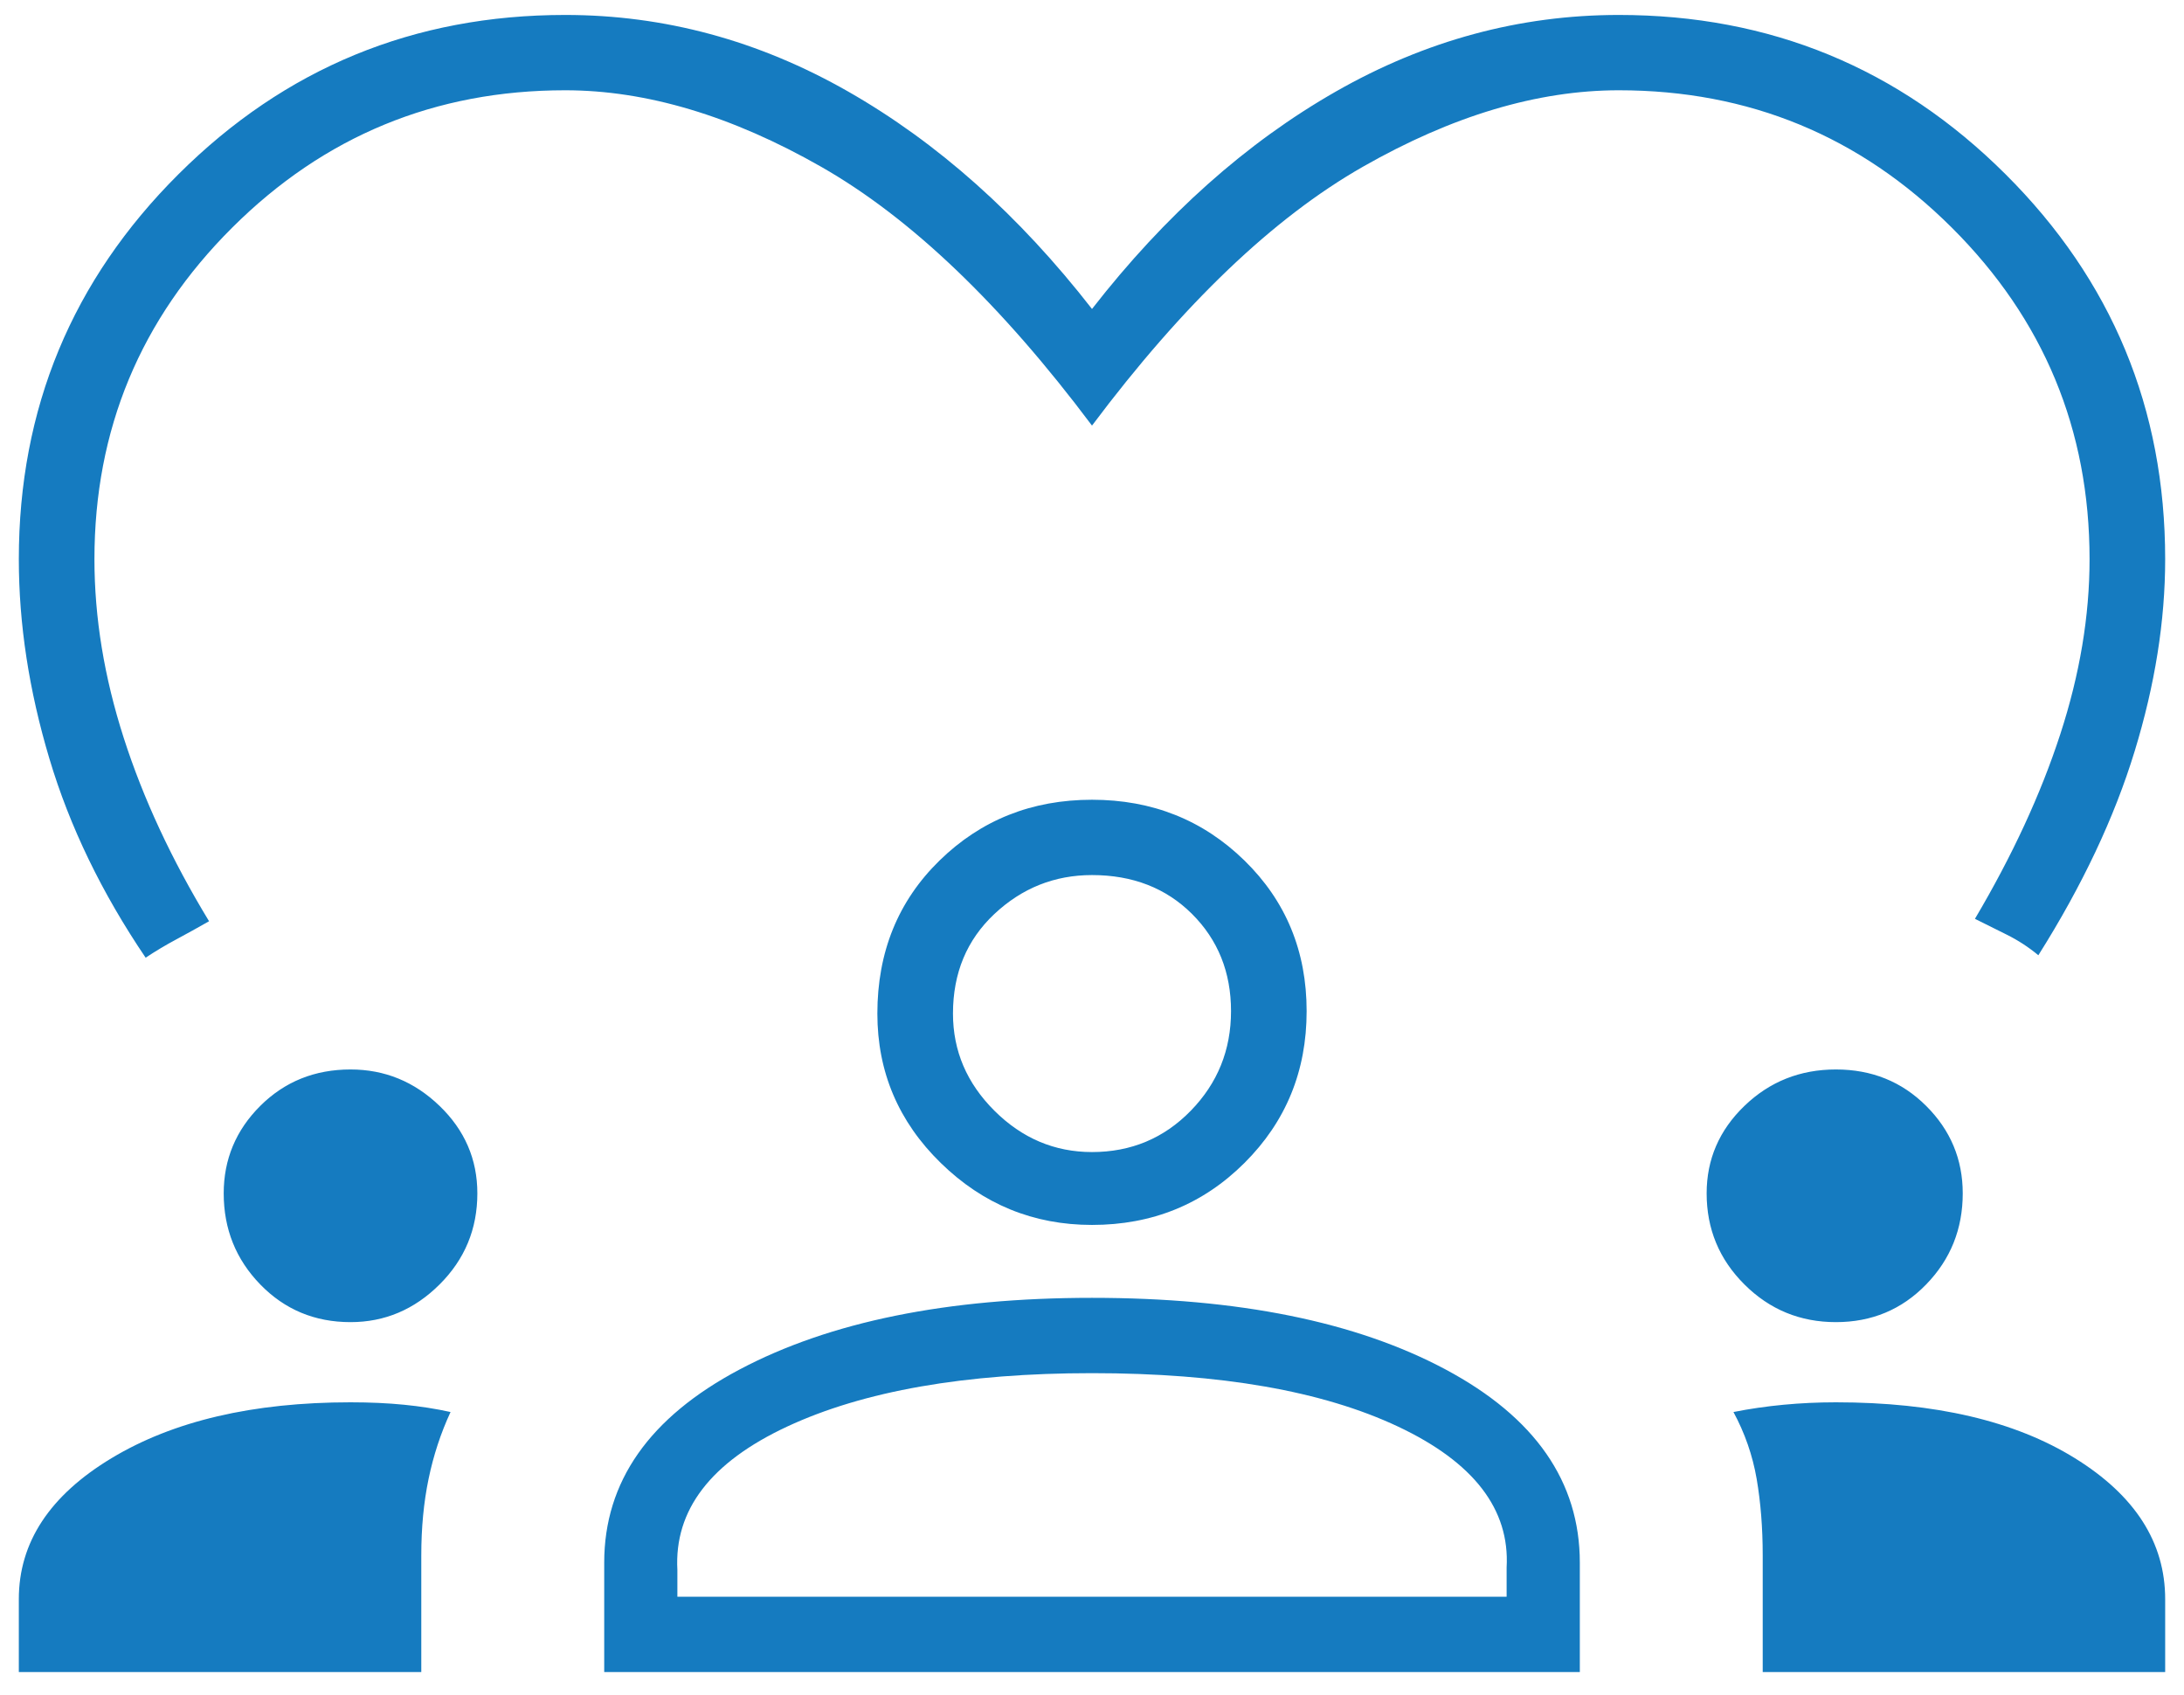 <svg width="58" height="45" viewBox="0 0 58 45" fill="none" xmlns="http://www.w3.org/2000/svg">
<path fill-rule="evenodd" clip-rule="evenodd" d="M3.868 25.43C2.702 23.709 1.849 21.946 1.31 20.139C0.77 18.333 0.5 16.57 0.5 14.849C0.5 10.849 1.914 7.44 4.743 4.623C7.571 1.806 10.993 0.397 15.009 0.397C17.643 0.397 20.148 1.075 22.523 2.43C24.898 3.785 27.057 5.709 29 8.204C30.943 5.709 33.102 3.785 35.477 2.43C37.852 1.075 40.357 0.397 42.991 0.397C47.007 0.397 50.429 1.806 53.257 4.623C56.086 7.44 57.5 10.849 57.5 14.849C57.5 16.483 57.23 18.182 56.69 19.946C56.151 21.709 55.298 23.516 54.132 25.365C53.873 25.15 53.592 24.967 53.29 24.817L52.448 24.398C53.441 22.72 54.197 21.086 54.715 19.494C55.233 17.903 55.492 16.355 55.492 14.849C55.492 11.408 54.272 8.473 51.832 6.043C49.393 3.613 46.446 2.397 42.991 2.397C40.832 2.397 38.565 3.075 36.19 4.43C33.815 5.785 31.418 8.075 29 11.301C26.582 8.075 24.185 5.785 21.81 4.43C19.435 3.075 17.168 2.397 15.009 2.397C11.555 2.397 8.607 3.613 6.168 6.043C3.728 8.473 2.508 11.408 2.508 14.849C2.508 16.398 2.767 17.978 3.285 19.591C3.803 21.204 4.559 22.828 5.552 24.462C5.25 24.634 4.959 24.795 4.678 24.946C4.397 25.096 4.127 25.258 3.868 25.43ZM0.5 44.398V42.462C0.5 40.957 1.32 39.709 2.961 38.72C4.602 37.731 6.718 37.236 9.309 37.236C9.827 37.236 10.302 37.258 10.734 37.301C11.166 37.344 11.576 37.408 11.965 37.494C11.706 38.053 11.511 38.645 11.382 39.268C11.252 39.892 11.188 40.569 11.188 41.301V44.398H0.5ZM16.046 41.494V44.398H41.955V41.494C41.955 39.344 40.767 37.634 38.392 36.365C36.017 35.096 32.886 34.462 29 34.462C25.157 34.462 22.037 35.096 19.64 36.365C17.244 37.634 16.046 39.344 16.046 41.494ZM46.812 44.398V41.301C46.812 40.569 46.758 39.892 46.651 39.268C46.543 38.645 46.337 38.053 46.035 37.494C46.467 37.408 46.91 37.344 47.363 37.301C47.816 37.258 48.281 37.236 48.756 37.236C51.39 37.236 53.506 37.731 55.103 38.72C56.701 39.709 57.5 40.957 57.5 42.462V44.398H46.812ZM20.903 37.881C22.933 36.935 25.632 36.462 29 36.462C32.411 36.462 35.121 36.935 37.129 37.881C39.137 38.828 40.098 40.075 40.011 41.623V42.398H17.989V41.688C17.902 40.096 18.874 38.828 20.903 37.881ZM9.309 35.107C8.359 35.107 7.56 34.774 6.912 34.107C6.265 33.441 5.941 32.634 5.941 31.688C5.941 30.785 6.265 30.01 6.912 29.365C7.56 28.72 8.359 28.398 9.309 28.398C10.216 28.398 11.004 28.72 11.673 29.365C12.343 30.01 12.677 30.785 12.677 31.688C12.677 32.634 12.343 33.441 11.673 34.107C11.004 34.774 10.216 35.107 9.309 35.107ZM46.327 34.107C46.996 34.774 47.806 35.107 48.756 35.107C49.706 35.107 50.505 34.774 51.152 34.107C51.8 33.441 52.124 32.634 52.124 31.688C52.124 30.785 51.8 30.01 51.152 29.365C50.505 28.72 49.706 28.398 48.756 28.398C47.806 28.398 46.996 28.72 46.327 29.365C45.657 30.01 45.323 30.785 45.323 31.688C45.323 32.634 45.657 33.441 46.327 34.107ZM29 32.526C27.445 32.526 26.107 31.978 24.984 30.881C23.861 29.785 23.3 28.462 23.3 26.914C23.3 25.279 23.851 23.924 24.952 22.849C26.053 21.774 27.402 21.236 29 21.236C30.598 21.236 31.947 21.774 33.048 22.849C34.149 23.924 34.7 25.258 34.7 26.849C34.7 28.441 34.149 29.785 33.048 30.881C31.947 31.978 30.598 32.526 29 32.526ZM26.409 24.268C27.143 23.58 28.007 23.236 29 23.236C30.079 23.236 30.965 23.58 31.656 24.268C32.347 24.957 32.692 25.817 32.692 26.849C32.692 27.881 32.336 28.763 31.623 29.494C30.911 30.225 30.036 30.591 29 30.591C28.007 30.591 27.143 30.225 26.409 29.494C25.675 28.763 25.308 27.903 25.308 26.914C25.308 25.838 25.675 24.957 26.409 24.268Z" fill="#157BC0"/>
</svg>

